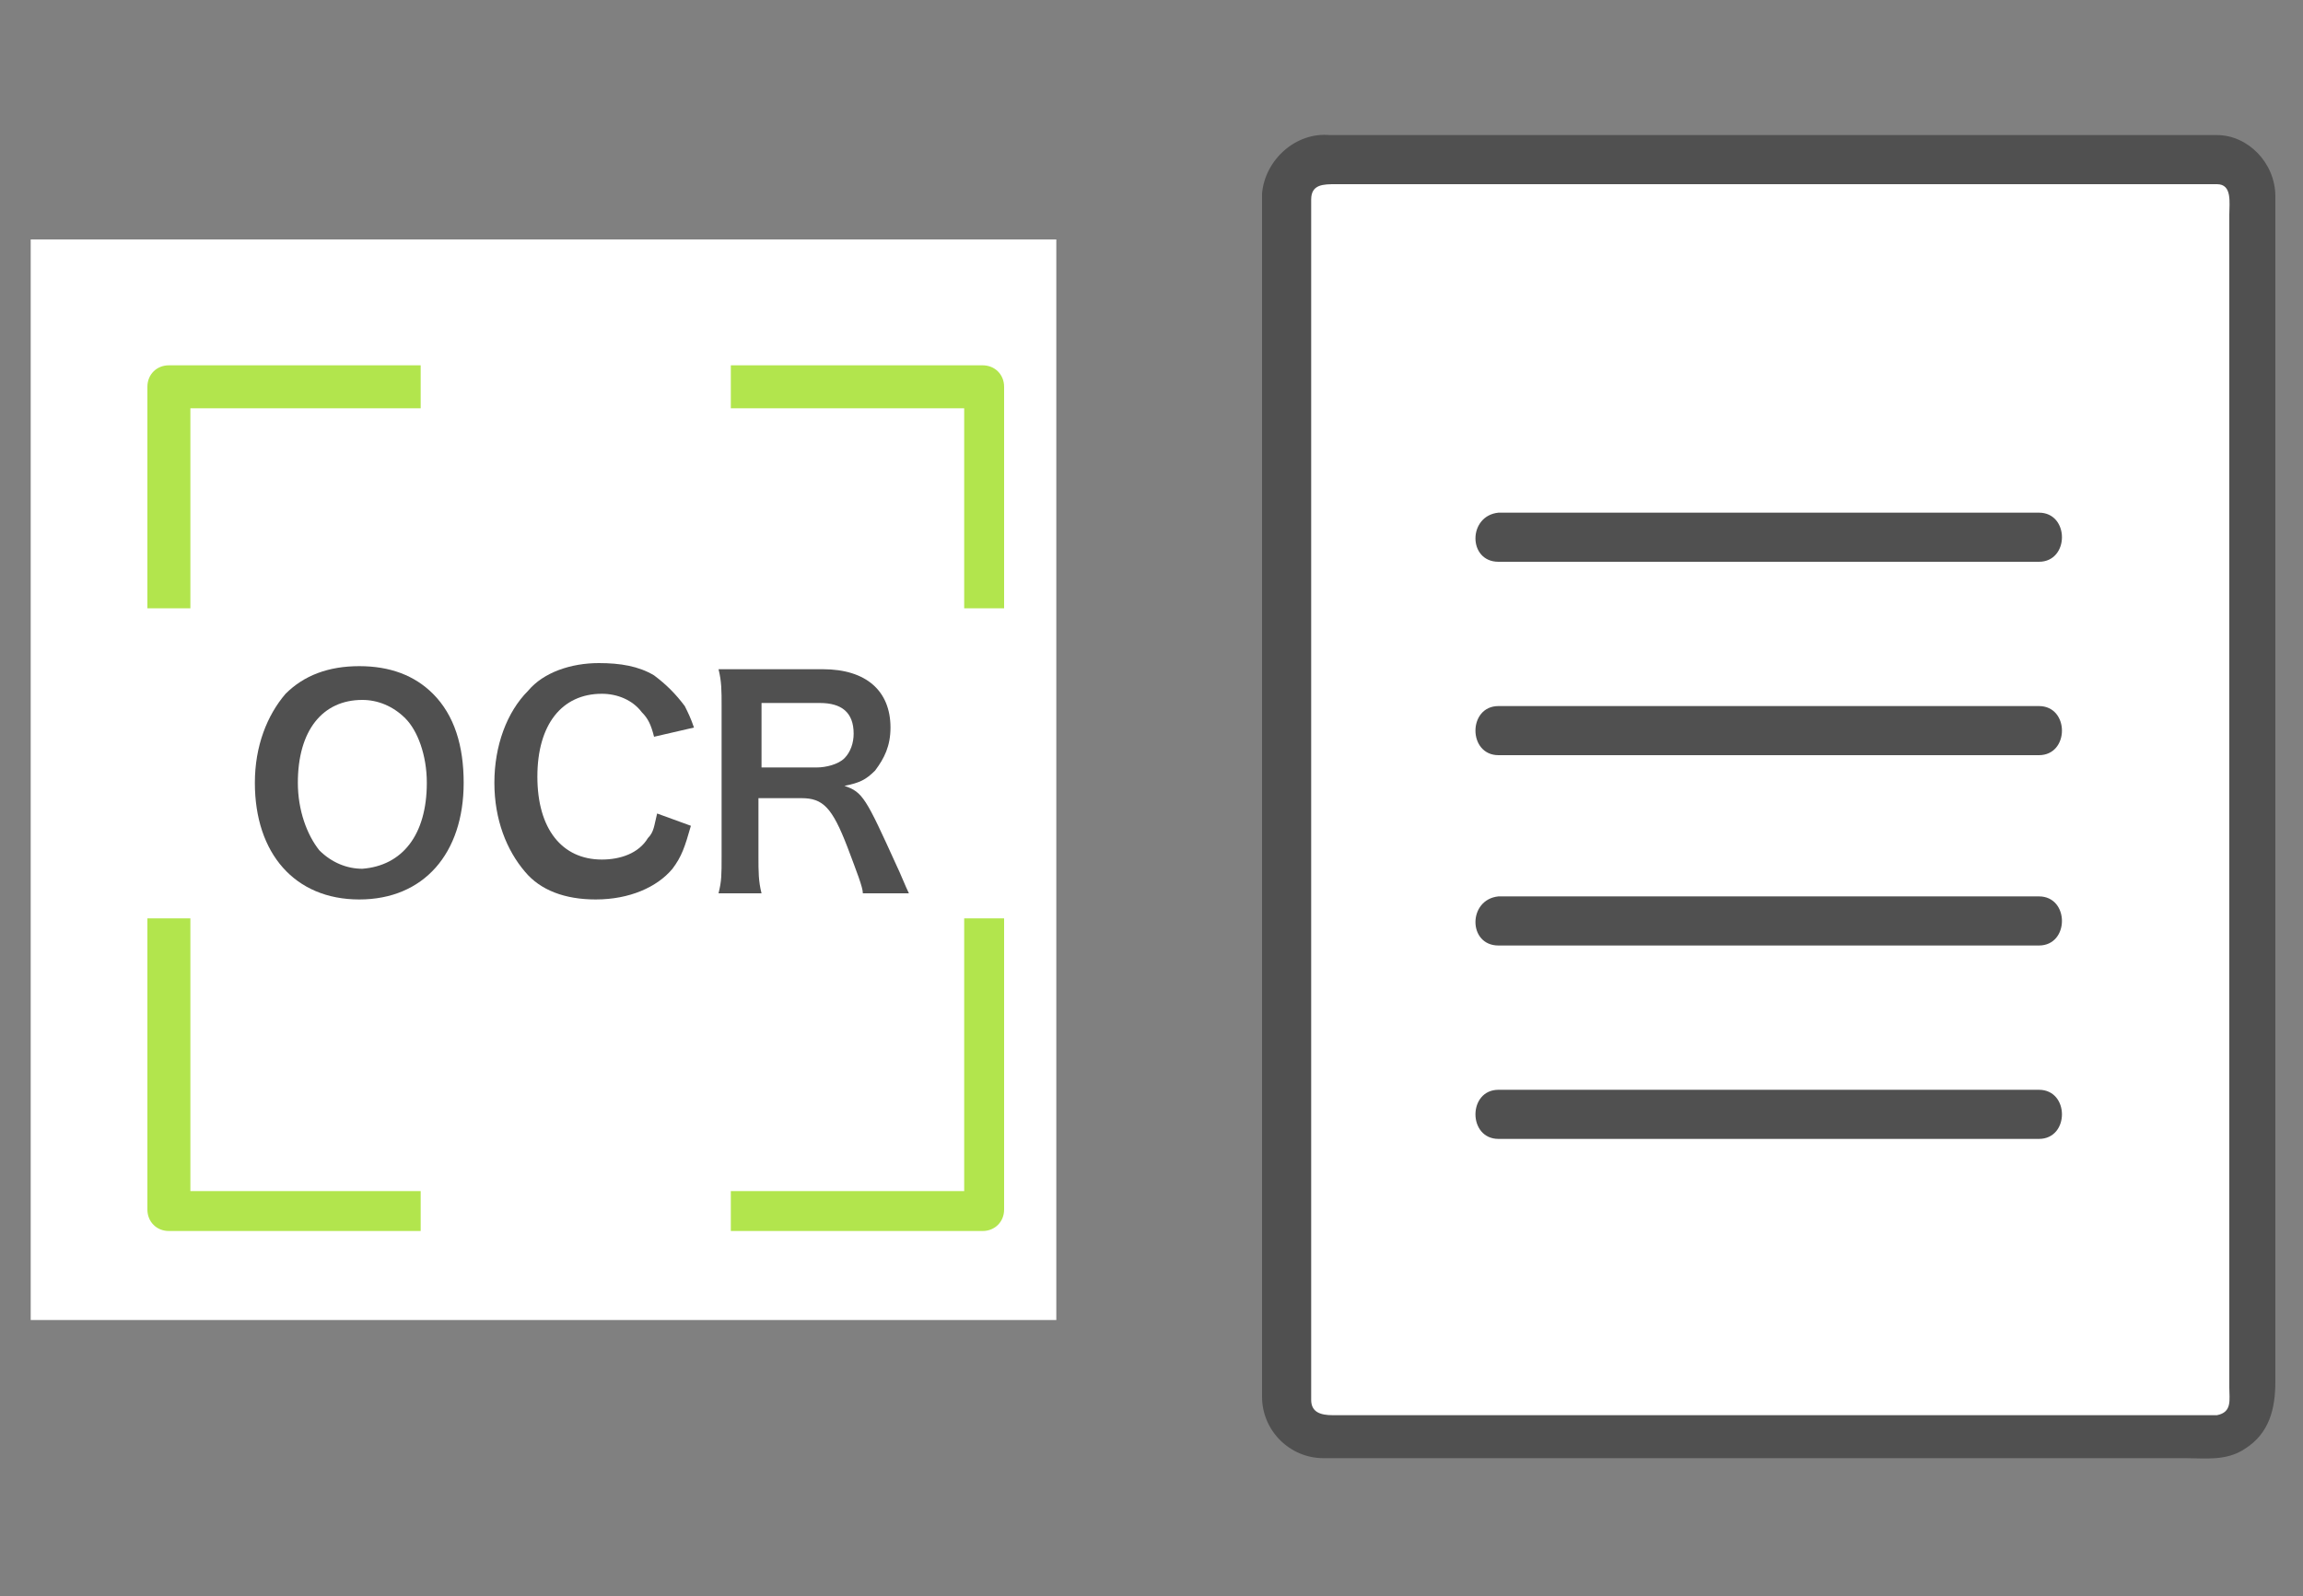<?xml version="1.0" encoding="utf-8"?>
<!-- Generator: Adobe Illustrator 28.3.0, SVG Export Plug-In . SVG Version: 6.00 Build 0)  -->
<svg version="1.1" id="レイヤー_1" xmlns="http://www.w3.org/2000/svg" xmlns:xlink="http://www.w3.org/1999/xlink" x="0px"
	 y="0px" viewBox="0 0 75 52" style="enable-background:new 0 0 75 52;" xml:space="preserve">
<rect x="0" y="0" width="75" height="52" fill="#808080" stroke="none"/>
<style type="text/css">
	.st0{fill:none;}
	.st1{fill:#FFFFFF;}
	.st2{fill:#505050;}
	.st3{fill:#B2E54D;}
</style>
<rect class="st0" width="75" height="52"/>
<g>
	<g>
		<path class="st1" d="M43.1,5.2h29c0.7,0,1.2,0.5,1.2,1.2v39.2c0,0.7-0.5,1.2-1.2,1.2h-29c-0.7,0-1.2-0.5-1.2-1.2V6.4
			C41.9,5.7,42.4,5.2,43.1,5.2z"/>
		<path class="st2" d="M72.2,4.4H43.3c-1.1-0.1-2.1,0.8-2.2,1.9c0,0,0,0.1,0,0.1c0,0.4,0,0.8,0,1.2v34.4c0,1.2,0,2.4,0,3.5
			c0,1.1,0.9,2,2,2c0.1,0,0.2,0,0.3,0h27.8c0.6,0,1.3,0.1,1.9-0.3c0.8-0.5,1-1.3,1-2.2V6.7c0-0.1,0-0.2,0-0.3
			C74.1,5.3,73.2,4.4,72.2,4.4c-1,0-1,1.5,0,1.6c0.5,0,0.4,0.6,0.4,1v38.2c0,0.4,0.1,0.8-0.4,0.9c-0.4,0-0.8,0-1.2,0H43.4
			c-0.4,0-0.7-0.1-0.7-0.5c0-0.4,0-0.9,0-1.3v-34c0-1.3,0-2.5,0-3.8c0-0.5,0.4-0.5,0.8-0.5h28.7C73.2,6,73.2,4.4,72.2,4.4z"/>
		<path class="st2" d="M48.8,18.3h17.6c1,0,1-1.6,0-1.6h-0.5c-1,0-1,1.6,0,1.6h0.5c1,0,1-1.6,0-1.6H48.8
			C47.8,16.8,47.8,18.3,48.8,18.3z"/>
		<path class="st2" d="M48.8,24.6h17.6c1,0,1-1.6,0-1.6h-0.5c-1,0-1,1.6,0,1.6h0.5c1,0,1-1.6,0-1.6H48.8
			C47.8,23,47.8,24.6,48.8,24.6z"/>
		<path class="st2" d="M48.8,30.8h17.6c1,0,1-1.6,0-1.6h-0.5c-1,0-1,1.6,0,1.6h0.5c1,0,1-1.6,0-1.6H48.8
			C47.8,29.3,47.8,30.8,48.8,30.8z"/>
		<path class="st2" d="M48.8,37.1h17.6c1,0,1-1.6,0-1.6h-0.5c-1,0-1,1.6,0,1.6h0.5c1,0,1-1.6,0-1.6H48.8
			C47.8,35.5,47.8,37.1,48.8,37.1z"/>
	</g>
	<g>
		<rect x="1" y="7.8" class="st1" width="33.4" height="35.2"/>
		<g>
			<g>
				<path class="st3" d="M32,40.1H5.5c-0.4,0-0.7-0.3-0.7-0.7V12.6c0-0.4,0.3-0.7,0.7-0.7H32c0.4,0,0.7,0.3,0.7,0.7v26.8
					C32.7,39.8,32.4,40.1,32,40.1z M6.2,38.8h25.2V13.3H6.2V38.8z"/>
			</g>
			<g>
				<rect x="13.7" y="10.3" class="st1" width="10.1" height="30.1"/>
				
					<rect x="13.7" y="9.8" transform="matrix(6.123234e-17 -1 1 6.123234e-17 -6.088 43.616)" class="st1" width="10.1" height="30.1"/>
			</g>
		</g>
		<g>
			<g>
				<path class="st2" d="M14.1,22.6c0.7,0.7,1,1.7,1,2.9c0,2.3-1.3,3.8-3.4,3.8s-3.4-1.5-3.4-3.8c0-1.2,0.4-2.2,1-2.9
					c0.6-0.6,1.4-0.9,2.4-0.9C12.7,21.7,13.5,22,14.1,22.6z M13.9,25.5c0-0.9-0.3-1.7-0.7-2.1c-0.4-0.4-0.9-0.6-1.4-0.6
					c-1.3,0-2.1,1-2.1,2.7c0,0.9,0.3,1.7,0.7,2.2c0.4,0.4,0.9,0.6,1.4,0.6C13.1,28.2,13.9,27.2,13.9,25.5z"/>
				<path class="st2" d="M22.5,26.9c-0.2,0.7-0.3,1-0.6,1.4c-0.5,0.6-1.4,1-2.5,1c-1,0-1.8-0.3-2.3-0.9c-0.6-0.7-1-1.7-1-2.9
					c0-1.2,0.4-2.3,1.1-3c0.5-0.6,1.4-0.9,2.3-0.9c0.7,0,1.3,0.1,1.8,0.4c0.4,0.3,0.7,0.6,1,1c0.1,0.2,0.2,0.4,0.3,0.7l-1.3,0.3
					c-0.1-0.4-0.2-0.6-0.4-0.8c-0.3-0.4-0.8-0.6-1.3-0.6c-1.3,0-2.1,1-2.1,2.7c0,1.7,0.8,2.7,2.1,2.7c0.6,0,1.2-0.2,1.5-0.7
					c0.2-0.2,0.2-0.4,0.3-0.8L22.5,26.9z"/>
				<path class="st2" d="M28.1,29.1c0-0.2-0.2-0.7-0.5-1.5c-0.5-1.3-0.8-1.6-1.5-1.6h-1.4v1.9c0,0.5,0,0.8,0.1,1.2h-1.4
					c0.1-0.4,0.1-0.6,0.1-1.2V23c0-0.5,0-0.8-0.1-1.2c0.4,0,0.7,0,1.2,0h2.2c1.4,0,2.2,0.7,2.2,1.9c0,0.6-0.2,1-0.5,1.4
					c-0.3,0.3-0.5,0.4-1,0.5c0.6,0.2,0.7,0.4,1.7,2.6c0.1,0.2,0.3,0.7,0.4,0.9H28.1z M26.6,25c0.3,0,0.7-0.1,0.9-0.3
					c0.2-0.2,0.3-0.5,0.3-0.8c0-0.7-0.4-1-1.1-1h-1.9V25H26.6z"/>
			</g>
		</g>
	</g>
</g>
</svg>
